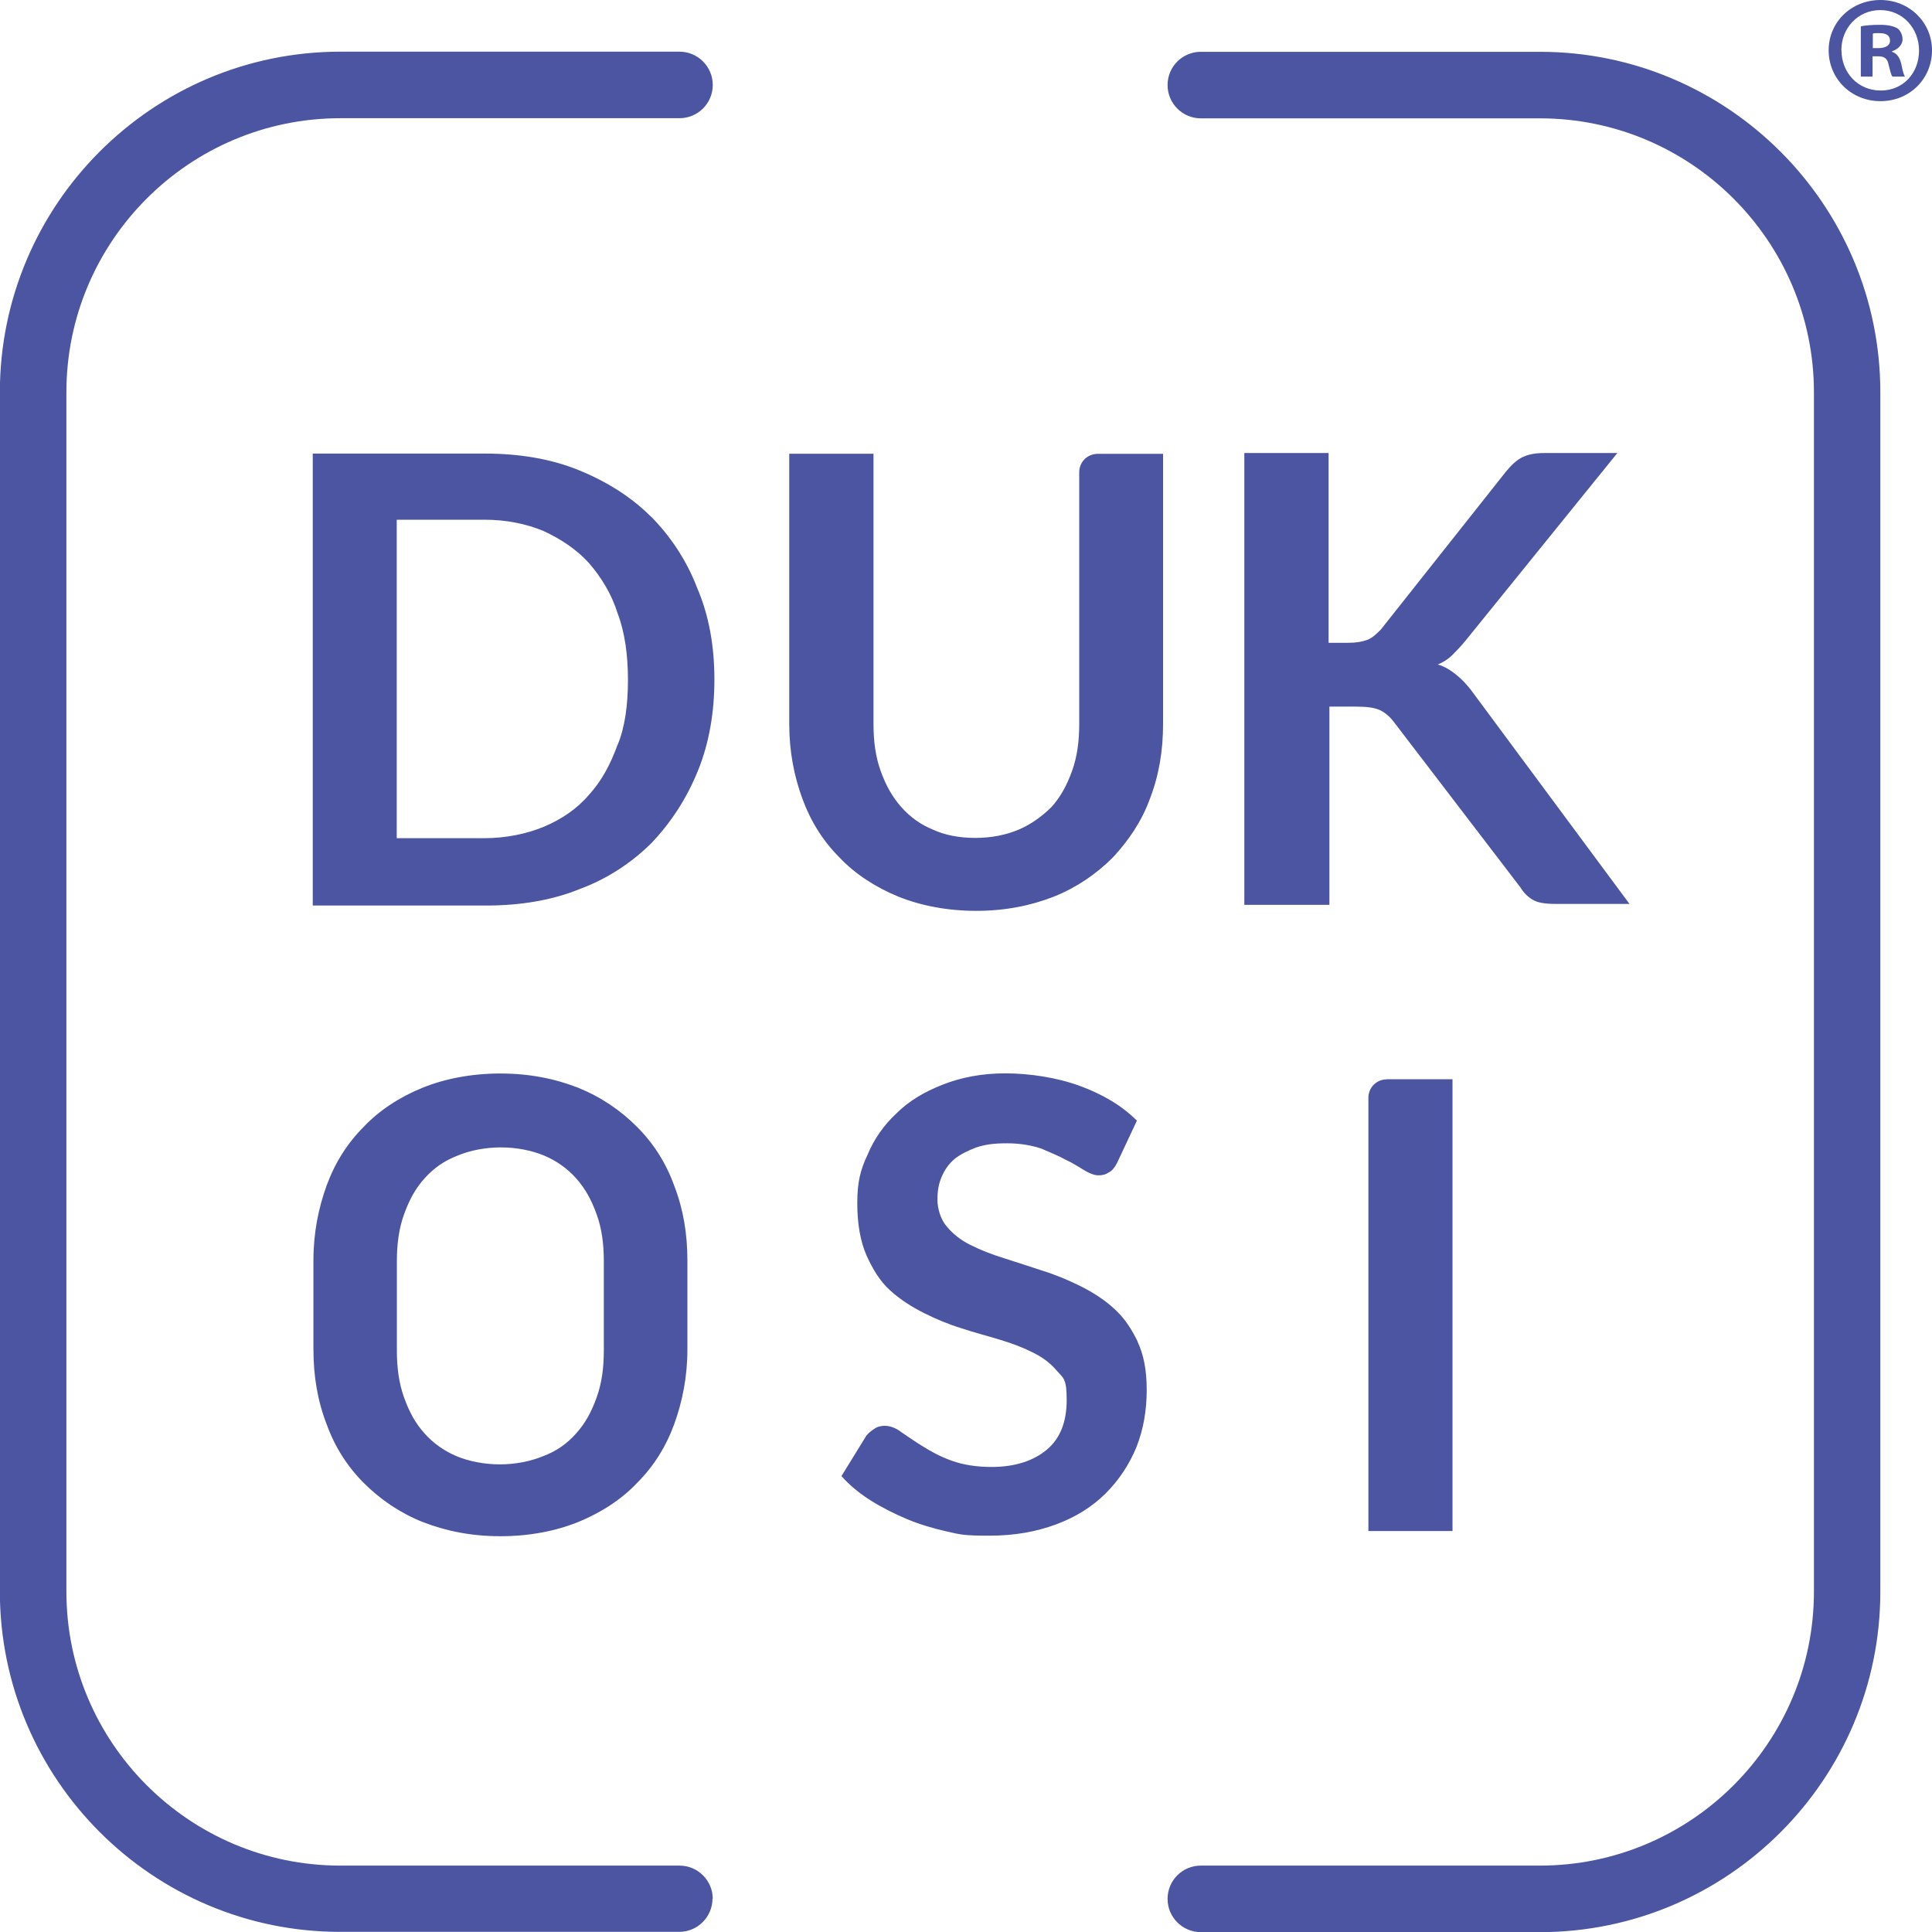 <?xml version="1.0" encoding="UTF-8"?>
<svg id="Layer_1" xmlns="http://www.w3.org/2000/svg" version="1.1" viewBox="0 0 1417.1 1417.1">
  <!-- Generator: Adobe Illustrator 29.1.0, SVG Export Plug-In . SVG Version: 2.1.0 Build 142)  -->
  <defs>
    <style>
      .st0 {
        fill: #4b55a1;
      }
    </style>
  </defs>
  <path class="st0" d="M477.2,378.7c-14.3-14.3-32.4-25.6-52.8-33.9-20.4-8.3-43.7-12.1-68.5-12.1h-126.5v331.5h127.3c24.8,0,48.2-3.8,68.5-12.1,20.4-7.5,38.5-19.6,52.8-33.9,14.3-15.1,25.6-32.4,33.9-52.8,8.3-20.4,12.1-43,12.1-67s-3.8-46.8-12.9-67.8c-7.5-19.6-19.6-37.7-33.9-52h0ZM453,546.2c-5.4,15-12.1,27.1-21.1,36.9-9.1,10.6-20.5,18.1-33.2,23.4-12.9,5.3-28,8.3-43.7,8.3h-64v-233.6h64c16.6,0,30.9,3,43.7,8.3,12.9,6,24.2,13.5,33.2,23.4,9.1,10.5,16.6,22.6,21.1,36.9,5.4,14.3,7.6,30.9,7.6,49s-2.2,34.7-7.6,47.6v-.2ZM804.9,332.9h48.2v198.1c0,19.6-3,37.7-9.7,55-6,16.6-15.9,30.9-27.2,43-12.1,12.1-26.4,21.9-43,28.6-17.3,6.8-36.2,10.5-57.2,10.5s-40.7-3.8-57.2-10.5c-16.6-6.8-31.7-16.6-43-28.6-12.1-12.1-21.1-26.4-27.2-43s-9.7-34.7-9.7-55v-198.2h61.8v198.1c0,12.9,1.5,24.2,5.3,34.7s8.4,18.8,15.1,26.4c6.8,7.6,14.3,12.9,23.4,16.6,8.2,3.8,18.7,6,30.8,6s22.6-2.2,31.7-6c9.1-3.8,17.3-9.8,24.2-16.6,6.8-7.6,11.3-15.9,15.1-26.4,3.8-10.5,5.3-21.9,5.3-34.7v-184.5c0-7.6,6-13.5,13.5-13.5h0ZM309.9,1116.3c17.3,6.8,36.1,10.5,57.2,10.5s40.7-3.8,57.2-10.5c16.6-6.8,31.7-16.6,43-28.6,12.1-12.1,21.1-26.4,27.2-43,6-16.6,9.7-34.7,9.7-55v-65.1h0c0-19.6-3-37.7-9.7-55-6-16.6-15.1-30.9-27.2-43-12.1-12.2-26.4-21.9-43.1-28.7-17.3-6.8-36.2-10.5-57.2-10.5s-40.7,3.8-57.2,10.5c-16.7,6.8-31.7,16.6-43,28.6-12.1,12.1-21.1,26.4-27.2,43-6,16.6-9.7,34.7-9.7,55v65.2c0,19.6,3,37.7,9.7,55,6,16.6,15.1,30.9,27.2,43,12.1,12.1,26.4,21.9,43,28.6h0ZM291.1,925.3c0-12.9,1.5-24.2,5.3-34.7s8.3-18.9,15.1-26.4c6.8-7.5,14.3-12.8,24.2-16.6,9-3.8,20.4-6,31.7-6s22.6,2.2,31.7,6,17.3,9.7,23.4,16.6c6.8,7.6,11.3,15.9,15.1,26.4s5.3,21.8,5.3,34.7v65.1c0,12.8-1.5,24.2-5.3,34.7s-8.3,18.9-15.1,26.4c-6.8,7.6-14.3,12.9-24.2,16.6-9.1,3.8-20.4,6-31.7,6s-22.6-2.2-31.7-6c-9.1-3.8-17.3-9.7-23.4-16.6-6.8-7.5-11.3-15.8-15.1-26.4-3.8-10.5-5.3-21.9-5.3-34.7v-65.1h0ZM974.5,332.2v139.3h14.2c6,0,10.5-.8,14.3-2.2,3.8-1.5,6.8-4.5,9.8-7.5l91.9-116c3.8-4.6,7.6-8.3,12.1-10.5,4.6-2.2,9.8-3,15.9-3h53.6l-111.5,137.8c-3.8,4.6-6.8,7.6-9.7,10.5-3,3-6.8,5.3-10.5,6.8,5.3,1.5,9.8,4.5,13.5,7.5,3.8,3,8.3,7.6,12.1,12.9l115,155.2h-54.3c-7.6,0-12.9-.8-16.6-3-3.8-2.2-6.8-5.3-9.1-9.1l-93.4-122.1c-3-3.8-6.8-6.8-10.5-8.3-3.8-1.5-9.1-2.2-16.6-2.2h-19.6v145.4h-62.4v-331.4h61.8ZM834.3,983.9c4.6,9.8,6.8,21.1,6.8,35.5s-2.2,28.6-7.6,42.2c-5.3,12.8-12.9,24.2-22.6,33.9-9.8,9.7-21.9,17.3-36.2,22.6-14.3,5.3-30.2,8.3-49,8.3s-21.1-.8-30.9-3c-9.8-2.2-20.4-5.3-29.4-9.1-9-3.8-18.1-8.3-26.4-13.5s-15.8-11.3-21.8-18.1l18.1-29.4c1.6-2.2,3.8-3.8,6-5.3,2.2-1.6,5.3-2.2,7.6-2.2,3.8,0,8.3,1.6,12.1,4.6,4.5,3,9.8,6.8,15.9,10.5,6,3.8,12.8,7.5,21.1,10.5,8.3,3,18.1,4.6,29.4,4.6,17.3,0,30.9-4.6,40.7-12.9,9.7-8.3,14.3-20.4,14.3-36.1s-2.2-15.9-6.8-21.1c-4.5-5.3-9.7-9.7-17.3-13.5-7.5-3.8-15.1-6.8-24.8-9.7-9.8-3-18.9-5.3-27.9-8.3-9.8-3-18.9-6.8-27.9-11.3-9.1-4.6-17.3-9.8-24.8-16.6-7.6-6.8-12.9-15.9-17.3-25.6-4.6-10.5-6.8-23.4-6.8-38.5s2.2-24.2,7.6-35.5c4.6-11.3,12.1-21.9,21.1-30.2,9.1-9.1,20.4-15.8,33.9-21.1,13.5-5.3,28.6-8.3,46-8.3s37.7,3,54.3,9.1c16.6,6,30.9,14.3,42.2,25.6l-14.6,31.1c-1.5,3-3.8,6-6,6.8-2.2,1.6-4.6,2.2-7.6,2.2s-6.8-1.5-10.5-3.8c-3.8-2.2-8.3-5.3-13.5-7.6-5.3-3-11.3-5.3-18.1-8.3-6.8-2.2-15.1-3.8-24.8-3.8s-15.8.8-22.6,3c-6,2.2-12.1,5.3-15.8,8.3-4.6,3.8-7.6,8.3-9.8,13.5s-3,10.5-3,16.6,2.2,14.3,6.8,19.6c4.5,5.3,9.7,9.7,17.3,13.5s15.1,6.8,24.8,9.8c9.1,3,18.9,6,28,9.1,9.7,3,18.8,6.8,27.9,11.3,9.1,4.6,17.3,9.7,24.8,16.6,7.6,6.8,12.9,15.1,17.3,24.2h0ZM1017.2,791.6h48.2v331.4h-61.7v-317.8c0-7.6,6-13.5,13.5-13.5h0ZM522.6,1392.6c0,13.4-10.9,24.4-24.4,24.4h-248.7c-137.5,0-249.6-112-249.6-249.7V287.6C0,149.9,112,37.9,249.7,37.9h248.7c13.4,0,24.4,10.9,24.4,24.4s-10.9,24.4-24.4,24.4h-248.7c-110.8,0-201,90.1-201,201v879.7c0,110.8,90.1,201,201,201h248.7c13.4,0,24.4,10.9,24.4,24.4h0ZM1379.2,287.8v879.7c0,137.7-112,249.7-249.7,249.7h-248.7c-13.4,0-24.4-10.9-24.4-24.4s10.9-24.4,24.4-24.4h248.7c110.8,0,201-90.1,201-201V287.8c0-110.8-90.1-201-201-201h-248.7c-13.4,0-24.4-10.9-24.4-24.4s10.9-24.4,24.4-24.4h248.7c137.6,0,249.7,112,249.7,249.7h0ZM1417.1,36.9c0,20.9-16.4,37.3-37.8,37.3s-38-16.4-38-37.3S1358.1,0,1379.3,0s37.8,16.4,37.8,36.9ZM1350.7,36.9c0,16.4,12.1,29.5,28.8,29.5s28.1-13.1,28.1-29.3-11.9-29.7-28.4-29.7-28.6,13.3-28.6,29.5ZM1373.4,56.2h-8.5V19.3c3.4-.7,8.1-1.1,14.2-1.1s10.1,1.1,12.8,2.7c2,1.6,3.6,4.5,3.6,8.1s-3.2,7.2-7.7,8.6v.4c3.6,1.3,5.6,4,6.8,9,1.1,5.6,1.8,7.9,2.7,9.2h-9.2c-1.1-1.3-1.8-4.7-2.9-9-.7-4-2.9-5.9-7.6-5.9h-4.1v14.8ZM1373.7,35.3h4c4.7,0,8.6-1.6,8.6-5.4s-2.5-5.6-7.9-5.6-3.8.2-4.7.5v10.6Z"/>
</svg>